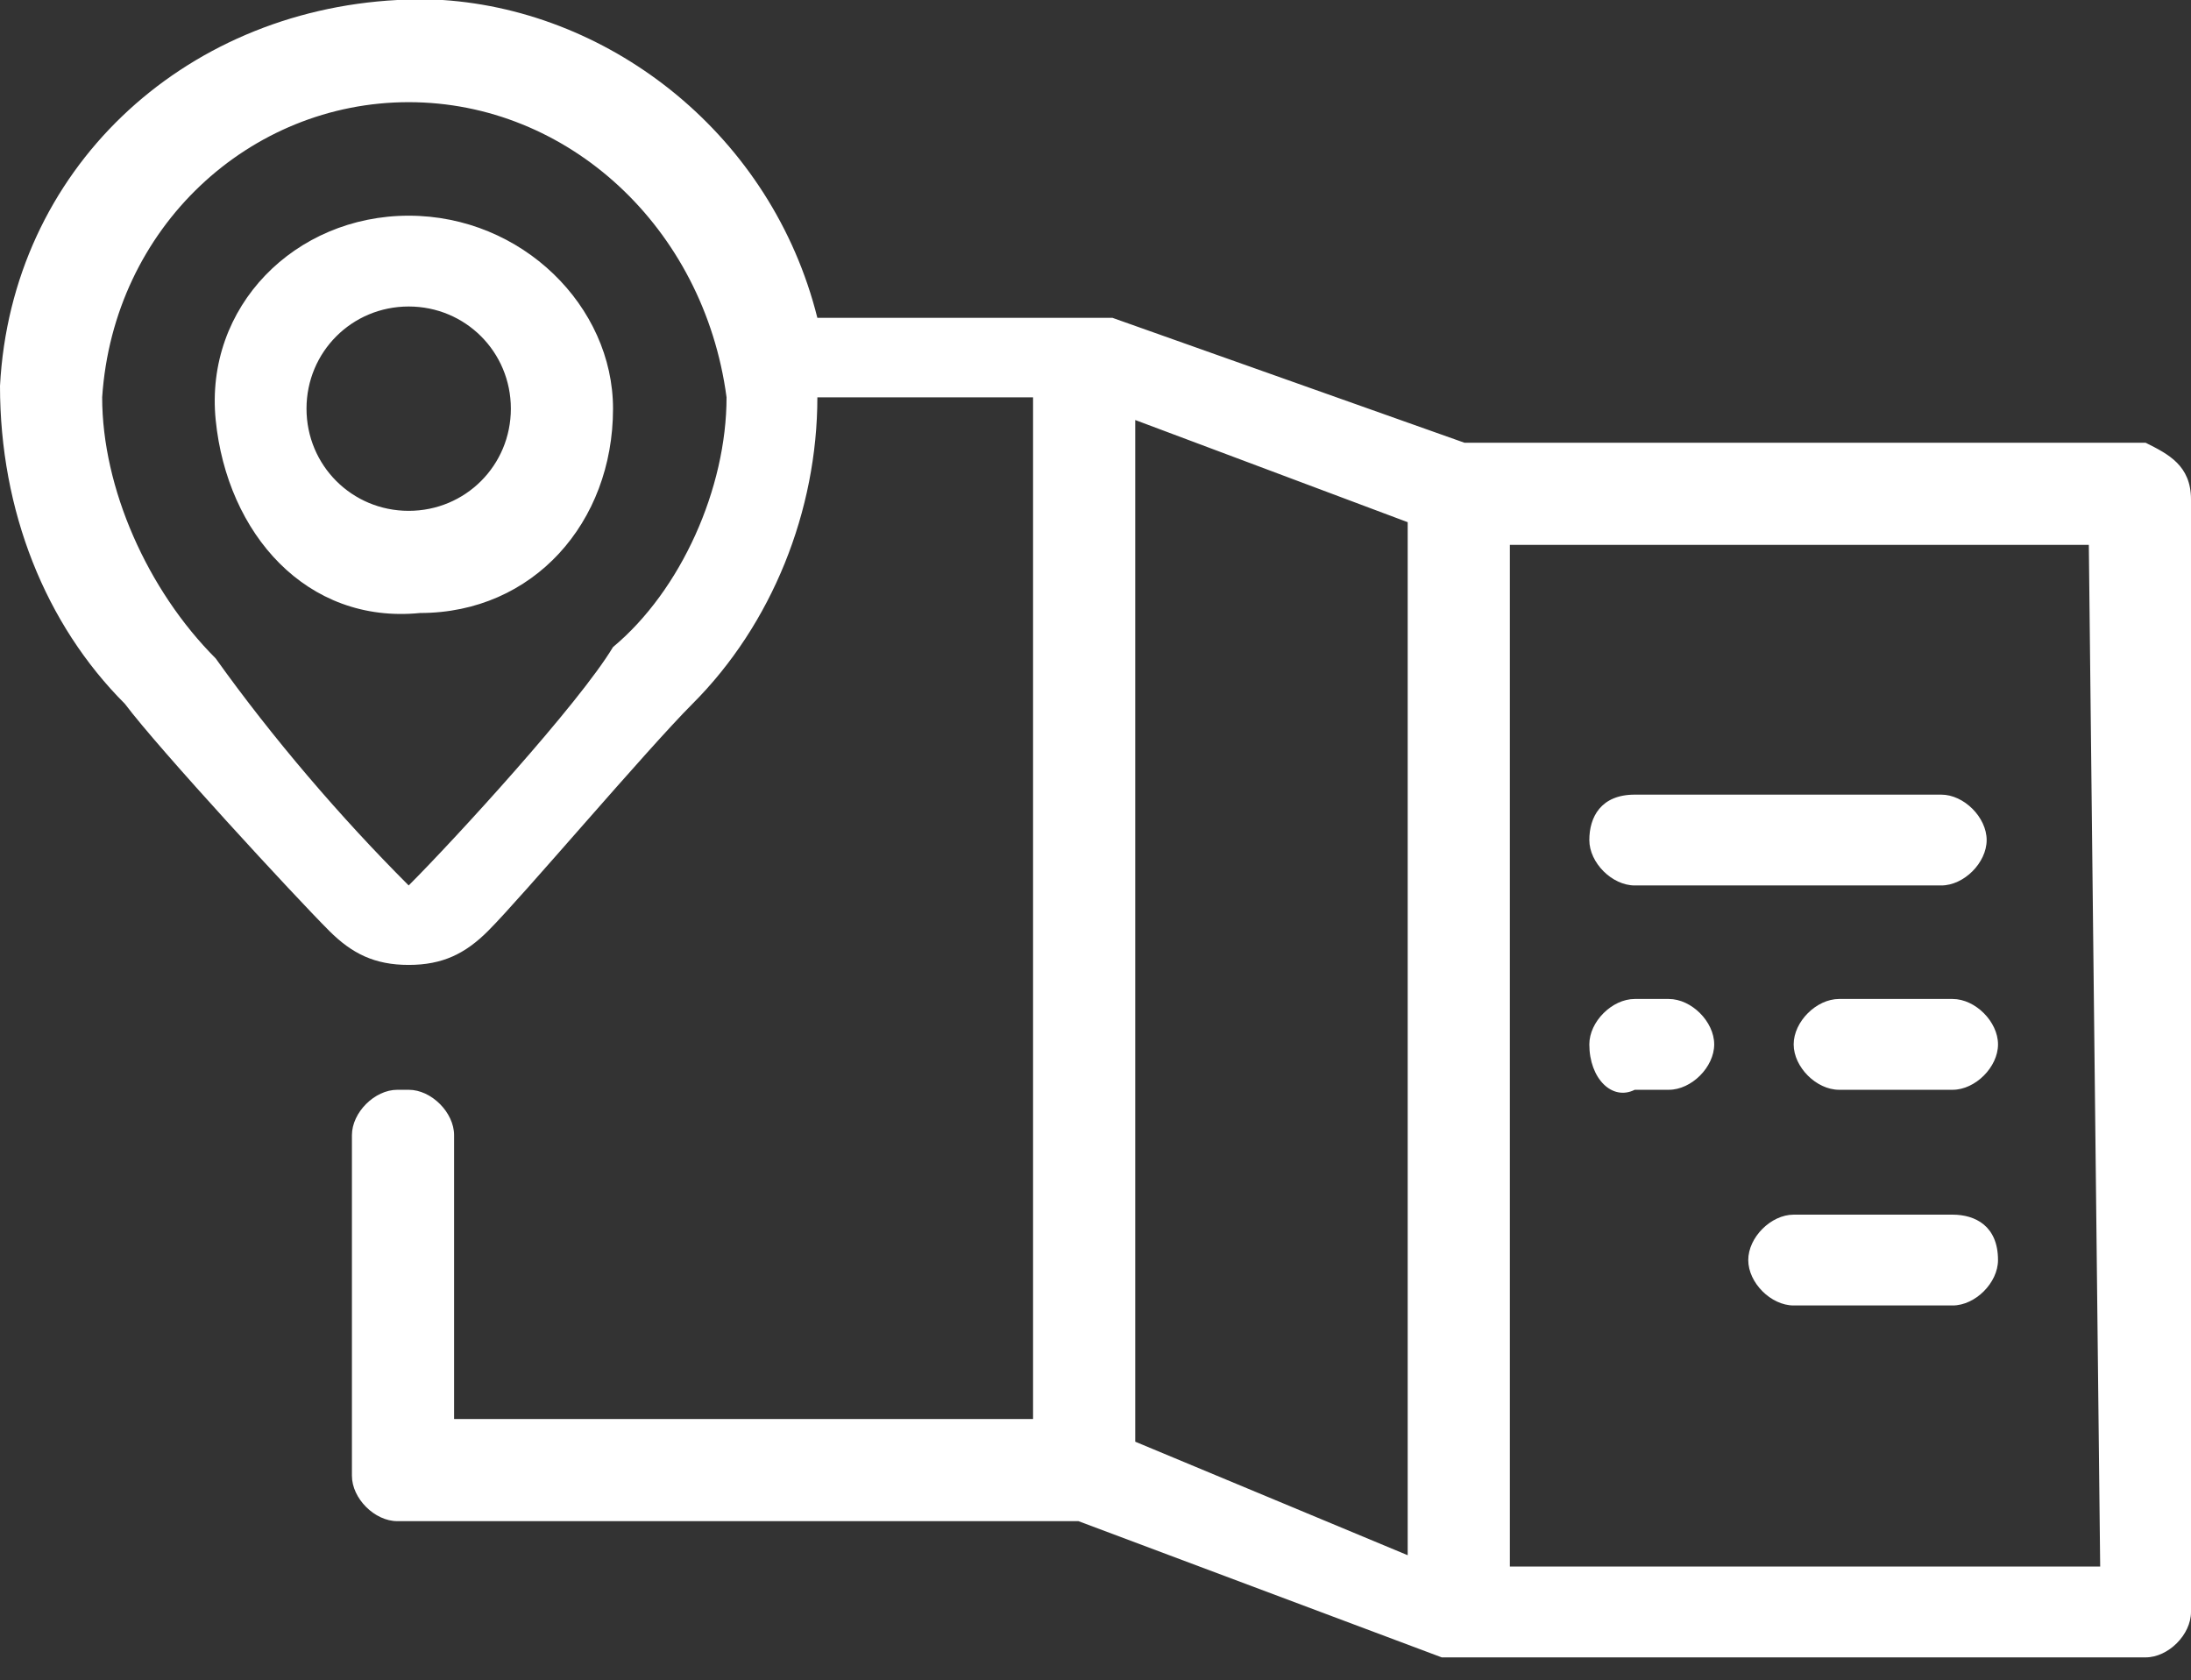 <svg version="1.1" id="Group_33709" xmlns="http://www.w3.org/2000/svg" xmlns:xlink="http://www.w3.org/1999/xlink" x="0" y="0" viewBox="0 0 19.3 14.8" style="enable-background:new 0 0 19.3 14.8" xml:space="preserve"><rect x="0" y="0" width="19.3" height="14.8" fill="#333333" stroke="none"/><style></style><defs><path id="SVGID_1_" d="M0 0h19.3v14.8H0z"/></defs><clipPath id="SVGID_00000029745278332114835050000007944878390402866816_"><use xlink:href="#SVGID_1_" style="overflow:visible"/></clipPath><g id="Group_33708" style="clip-path:url(#SVGID_00000029745278332114835050000007944878390402866816_)"><path id="Path_42390" d="M3.6 1.9c-1 0-1.8.8-1.7 1.8s.8 1.8 1.8 1.7c1 0 1.7-.8 1.7-1.8 0-.9-.8-1.7-1.8-1.7m0 2.6c-.5 0-.9-.4-.9-.9s.4-.9.9-.9.9.4.9.9-.4.9-.9.9m15.3-.6h-6L9.8 2.8H7.2C6.8 1.2 5.4.1 3.9 0h-.4C1.6.1.1 1.5 0 3.4c0 1.1.4 2.1 1.1 2.8.3.4 1.5 1.7 1.8 2 .2.2.4.3.7.3.3 0 .5-.1.7-.3.3-.3 1.4-1.6 1.8-2 .7-.7 1.1-1.7 1.1-2.7h1.9v9H4V10c0-.2-.2-.4-.4-.4h-.1c-.2 0-.4.2-.4.4v3c0 .2.2.4.4.4h6l3.2 1.2h6.2c.2 0 .4-.2.4-.4V4.4c0-.3-.2-.4-.4-.5zM5.4 5.7c-.3.5-1.4 1.7-1.8 2.1-.6-.6-1.2-1.3-1.7-2-.6-.6-1-1.5-1-2.3C1 2 2.2.9 3.6.9 5 .9 6.2 2 6.4 3.5c0 .8-.4 1.7-1 2.2m7 8-2.4-1v-9l2.4.9v9.1zm6.1.1h-5.2v-9h5.1l.1 9zm-.9-2.7c0 .2-.2.4-.4.4h-1.4c-.2 0-.4-.2-.4-.4s.2-.4.4-.4h1.4c.2 0 .4.1.4.4zM14 9.2c0-.2.2-.4.4-.4h.3c.2 0 .4.2.4.4s-.2.4-.4.4h-.3c-.2.1-.4-.1-.4-.4m3.6 0c0 .2-.2.4-.4.4h-1c-.2 0-.4-.2-.4-.4s.2-.4.4-.4h1c.2 0 .4.2.4.4zM14 7.4c0-.2.1-.4.4-.4h2.7c.2 0 .4.2.4.4s-.2.4-.4.4h-2.7c-.2 0-.4-.2-.4-.4z" style="fill:#fff"/></g></svg>
